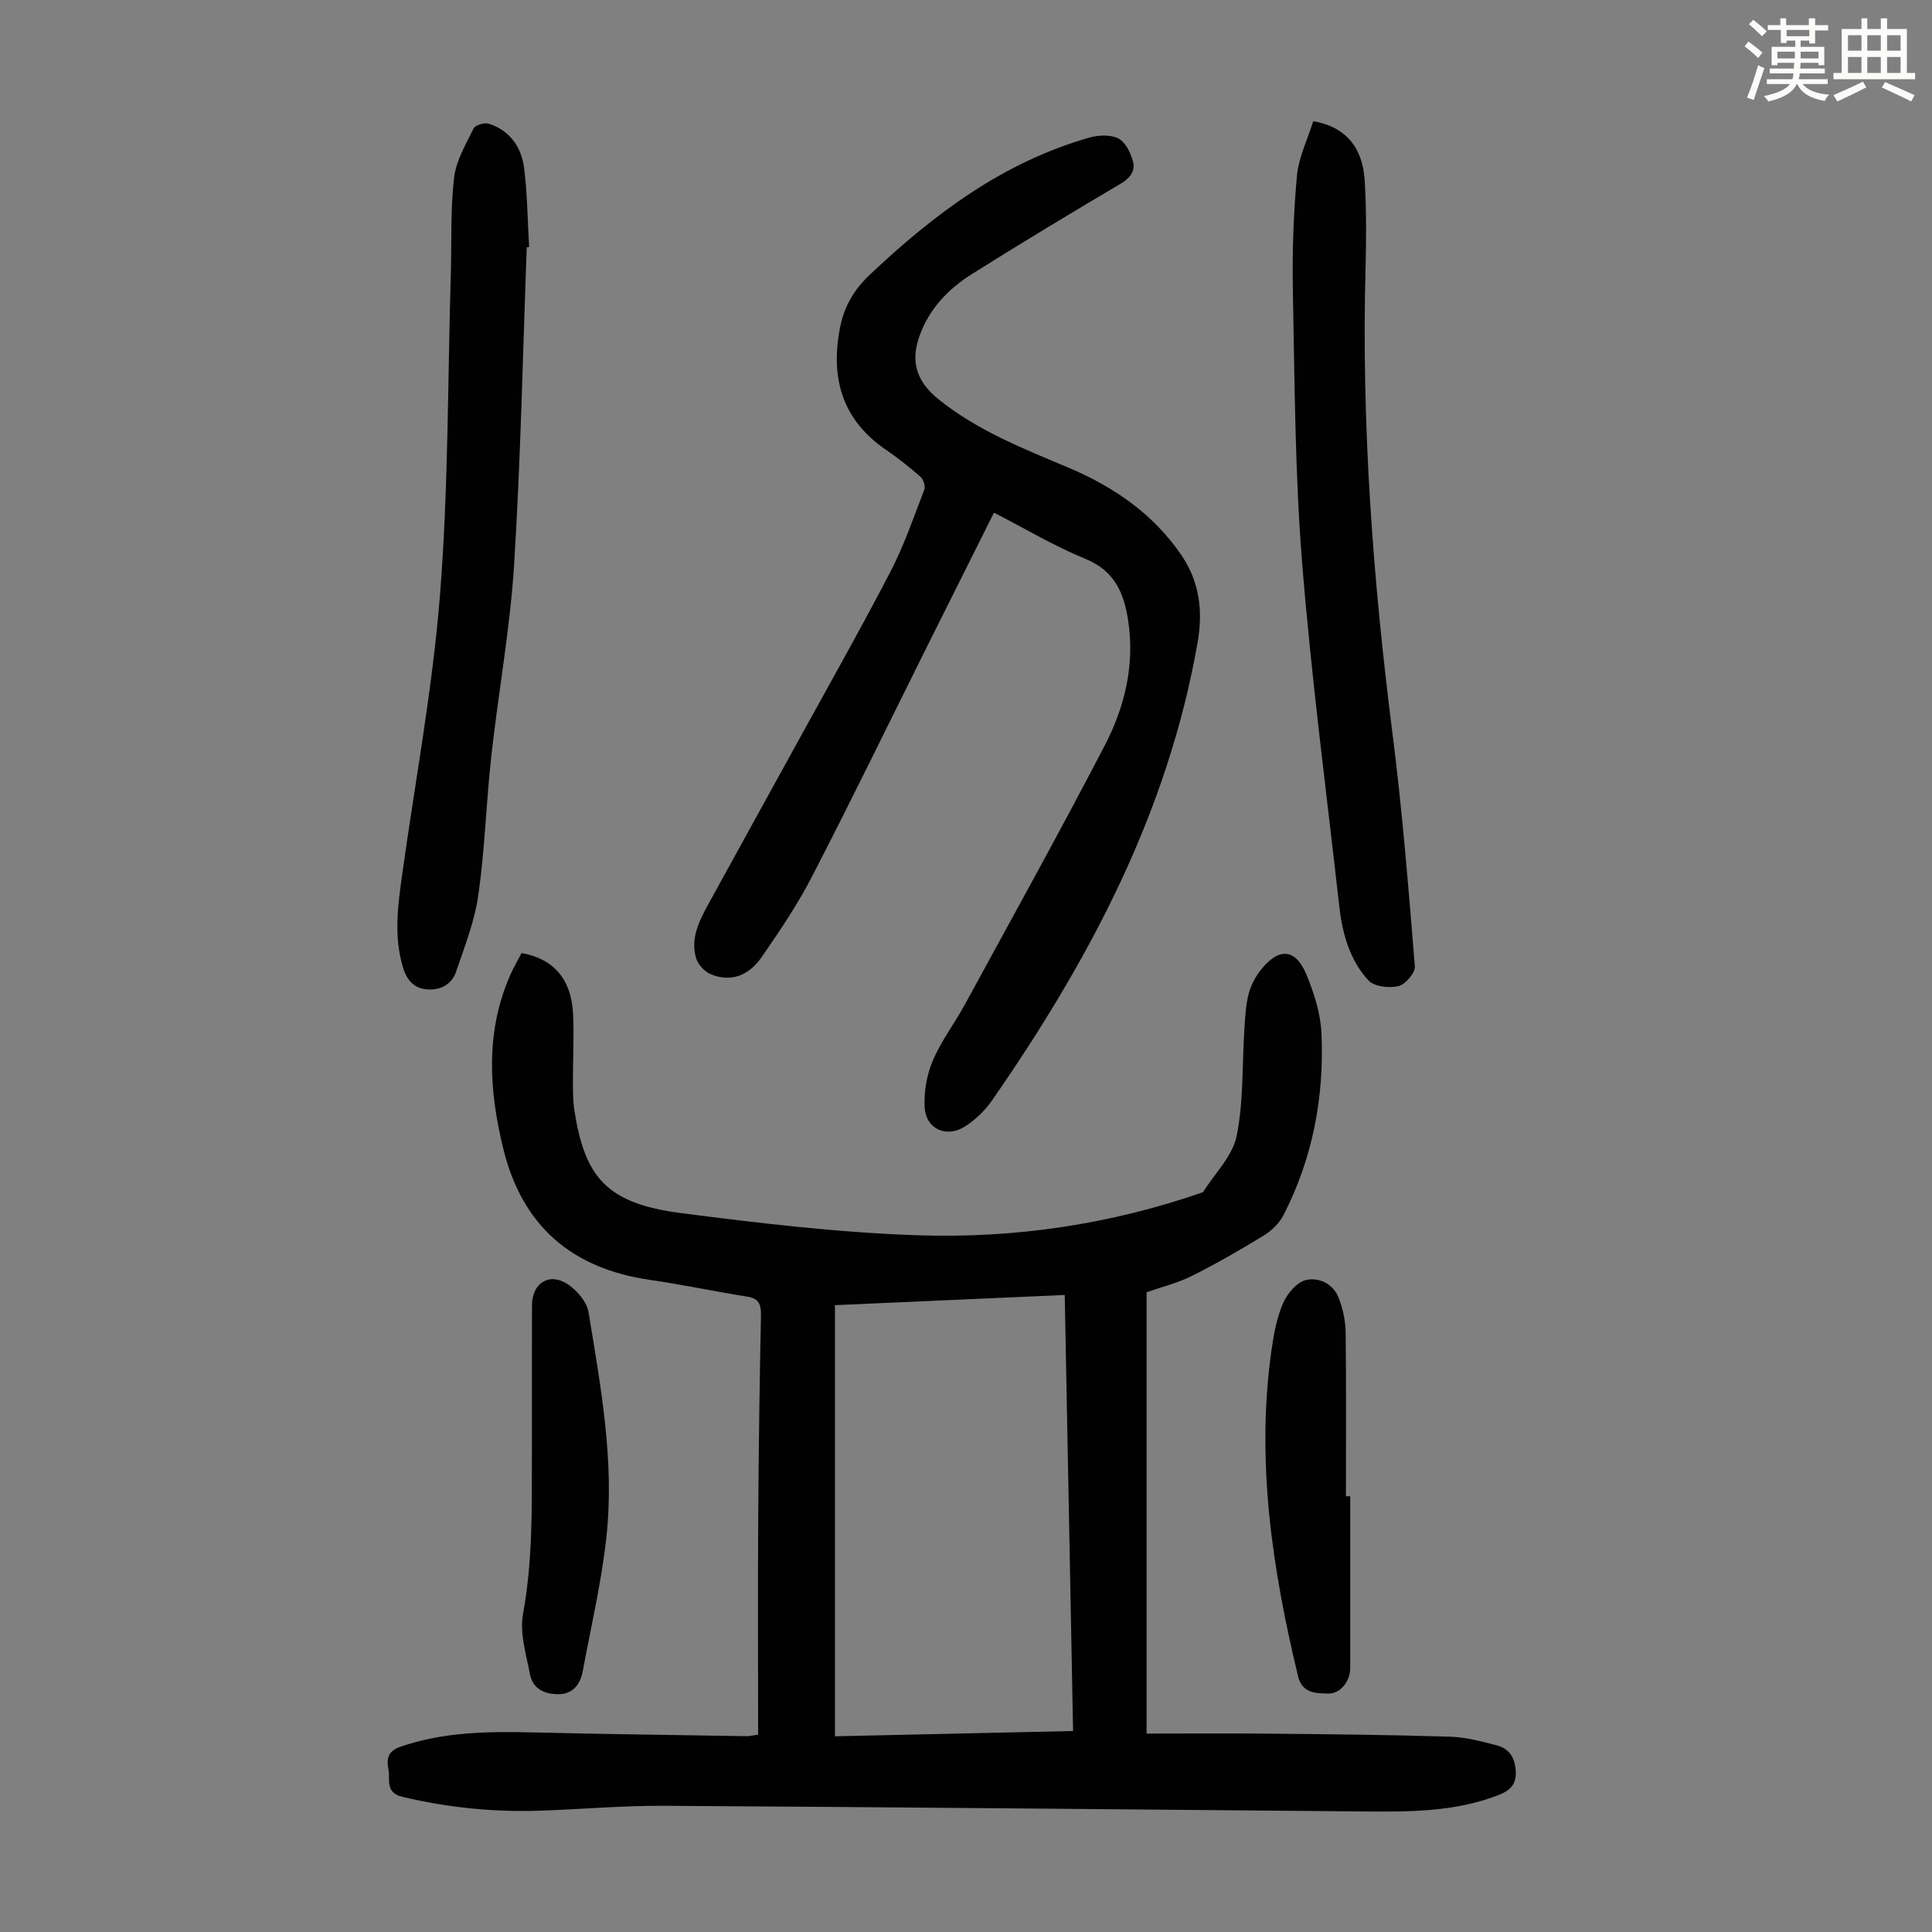 <svg enable-background="new 0 0 400 400" viewBox="0 0 400 400" xmlns="http://www.w3.org/2000/svg"><rect x="0" y="0" width="400" height="400" fill="#808080" stroke="none"/><path d="m361.2 9.6.8-1c.9.7 1.9 1.4 2.9 2.3l-.9 1.1c-1-1-2-1.8-2.8-2.4zm.5 10.6c.9-2.1 1.6-4.3 2.3-6.7.4.2.8.4 1.3.6-.7 2.1-1.5 4.3-2.2 6.6zm.4-15.2.9-.9c1 .8 2 1.6 2.8 2.4l-1 1c-.9-.9-1.8-1.7-2.7-2.5zm12.5-1.2h1.2v1.4h2.7v1.1h-2.7v2.7h-1.2v-.6h-1.8v1.3h4.9v3.8h-1.2v-.5h-3.7c0 .4-.1.9-.1 1.2h5.1v1h-5.2c0 .5-.1.9-.2 1.2h6v1h-5.2c1.1 1.3 2.9 2 5.5 2.2-.4.4-.7.8-.9 1.3-2.9-.5-4.8-1.6-5.7-3.5h-.1c-.8 1.7-2.7 2.9-5.9 3.6-.2-.4-.6-.8-.9-1.1 2.8-.6 4.6-1.4 5.4-2.5h-4.8v-1h5.3c.1-.3.2-.7.2-1.2h-4.9v-1h5c0-.4 0-.8.1-1.2h-3.5v.5h-1.2v-3.8h4.9v-1.3h-1.8v.5h-1.2v-2.7h-2.7v-1h2.6v-1.4h1.2v1.4h4.7v-1.4zm-6.6 8.3h3.6c0-.4 0-.9 0-1.4h-3.6zm1.9-4.6h4.7v-1.3h-4.7zm6.6 3.2h-3.7v1.4h3.7z" fill="#fbfcfa"/><path d="m385.3 3.8h1.3v2.2h2.8v-2.2h1.3v2.2h4.1v9.1h1.7v1.3h-16.9v-1.3h1.7v-9.1h4.1v-2.2zm.4 13.1.7 1.2c-1.8.9-3.8 1.9-6 2.9-.2-.4-.5-.8-.8-1.3 2.3-1 4.3-1.9 6.1-2.8zm-3.1-6.4h2.8v-3.2h-2.8zm0 4.6h2.8v-3.3h-2.8zm4-4.6h2.8v-3.2h-2.8zm0 4.6h2.8v-3.3h-2.8zm3.7 1.9c2.1.9 4.1 1.8 6.1 2.7l-.7 1.3c-2.2-1.1-4.2-2-6.1-2.9zm3.2-9.7h-2.8v3.2h2.8zm-2.8 7.8h2.8v-3.3h-2.8z" fill="#fbfcfa"/><g fill="#010102"><path d="m156.96 359.14c0-15.11-.07-29.99.02-44.87.09-13.99.28-27.99.57-41.98.05-2.31-.49-3.46-2.88-3.84-6.73-1.08-13.41-2.49-20.15-3.47-16.16-2.35-26.41-11.17-30.32-27.14-2.98-12.2-3.75-24.32 1.53-36.17.68-1.51 1.52-2.95 2.25-4.35 6.57 1.15 10.28 5.36 10.66 12.44.25 4.68-.04 9.4-.02 14.1.01 2.01-.01 4.05.3 6.03 2.15 13.78 6.59 19.26 22.03 21.26 16.29 2.11 32.67 4.05 49.06 4.6 20.1.68 39.93-2.26 59.06-8.92 2.41-3.85 6.1-7.45 6.96-11.62 1.46-7.16 1.12-14.68 1.6-22.04.16-2.44.27-4.94.86-7.29.45-1.79 1.38-3.59 2.52-5.04 3.73-4.72 7.22-4.5 9.46.91 1.6 3.86 2.95 8.1 3.13 12.22.58 13.15-1.81 25.85-7.89 37.65-.86 1.66-2.45 3.19-4.06 4.18-4.86 2.98-9.82 5.83-14.91 8.38-2.96 1.48-6.25 2.27-9.35 3.36v91.38c9.05 0 17.63-.07 26.2.02 12.2.12 24.39.24 36.58.62 3.29.1 6.6.97 9.82 1.83 2.7.72 3.78 2.86 3.84 5.64.05 2.75-1.53 3.84-3.84 4.72-9.01 3.43-18.4 3.38-27.81 3.29-48.24-.42-96.48-.88-144.72-1.17-8.49-.05-16.98.71-25.48 1.01-9.66.34-19.18-.62-28.62-2.85-3.72-.88-2.52-3.59-2.95-5.76s-.05-3.75 2.47-4.62c8.97-3.1 18.21-3.19 27.53-2.97 14.77.35 29.53.54 44.3.78.42 0 .84-.12 2.25-.32zm65.21-.75c-.58-30.37-1.16-60.18-1.73-90.28-16.32.72-32.13 1.42-47.57 2.11v89.26c16.73-.37 32.79-.73 49.3-1.09z"/><path d="m205.79 106.14c-4.73 9.45-9.33 18.64-13.91 27.83-7.88 15.81-15.6 31.7-23.7 47.39-3.01 5.84-6.71 11.35-10.46 16.76-2.8 4.05-6.53 5.22-10.51 3.61-1.3-.52-2.69-2.02-3.09-3.36-1.21-4.05.62-7.67 2.51-11.13 5.96-10.89 11.99-21.74 17.96-32.62 6.62-12.05 13.4-24.03 19.75-36.22 2.82-5.43 4.82-11.29 7.03-17.02.27-.71-.19-2.14-.81-2.68-2.26-1.99-4.65-3.87-7.14-5.58-8.95-6.13-11.48-14.59-9.57-24.93.84-4.59 2.83-8.11 6.29-11.37 13.25-12.5 27.54-23.24 45.36-28.32 1.89-.54 4.4-.67 6.04.16 1.46.74 2.53 2.95 3.02 4.73.53 1.89-.48 3.42-2.44 4.58-10.39 6.15-20.74 12.37-30.96 18.81-4.49 2.83-8.22 6.59-10.34 11.62-2.52 5.99-1.4 10.36 3.6 14.36 8.06 6.45 17.54 10.16 26.92 14.12 9.31 3.94 17.47 9.56 23.26 18.06 3.7 5.44 4.5 11.42 3.37 17.95-6.13 35.31-22.49 66-42.62 95-1.43 2.06-3.4 3.94-5.51 5.3-3.83 2.48-8.1.62-8.39-3.86-.2-3.21.41-6.74 1.66-9.7 1.72-4.08 4.5-7.71 6.64-11.63 9.73-17.86 19.62-35.65 28.99-53.69 4.1-7.9 6.21-16.52 4.86-25.65-.85-5.79-2.76-10.45-8.87-12.95-6.37-2.6-12.35-6.19-18.94-9.57z"/><path d="m109.06 51.19c-.82 21.91-1.25 43.85-2.62 65.73-.83 13.26-3.26 26.41-4.72 39.64-1.06 9.56-1.33 19.21-2.68 28.72-.77 5.44-2.84 10.72-4.64 15.97-.87 2.54-3.18 3.77-5.87 3.6-2.75-.18-4.28-1.84-5.09-4.53-1.95-6.44-1.07-12.85-.17-19.29 2.7-19.38 6.33-38.69 7.85-58.16 1.73-22.05 1.57-44.25 2.22-66.39.19-6.58-.09-13.22.68-19.73.41-3.51 2.43-6.88 4.04-10.16.35-.7 2.24-1.26 3.13-.98 4.39 1.4 6.77 4.86 7.32 9.18.68 5.41.72 10.91 1.04 16.37-.17.02-.33.03-.49.03z"/><path d="m271.89 25.09c6.57 1.13 10.25 5.29 10.66 12.33.34 5.91.34 11.86.18 17.78-.89 32.41 1.49 64.62 5.58 96.76 2.04 15.98 3.31 32.05 4.62 48.11.11 1.34-1.97 3.76-3.41 4.1-1.93.45-5.01.11-6.2-1.19-3.9-4.21-5.4-9.72-6.04-15.35-2.67-23.78-5.81-47.54-7.71-71.38-1.47-18.5-1.52-37.12-1.89-55.69-.16-8.02.1-16.09.83-24.08.35-3.9 2.22-7.65 3.38-11.39z"/><path d="m279.55 309.79c0 11.86-.01 23.73 0 35.59 0 2.63-1.99 5.3-4.51 5.25-2.57-.04-5.44-.02-6.29-3.57-5.35-22.21-8.73-44.58-5.51-67.47.47-3.31 1.08-6.7 2.39-9.74.85-1.99 2.83-4.36 4.72-4.82 2.67-.65 5.68.73 6.82 3.7.86 2.24 1.4 4.74 1.43 7.14.14 11.3.06 22.61.06 33.91.3.01.59.01.89.01z"/><path d="m110.13 295.75c0-8.5-.01-17.01.01-25.51.01-4.56 3.54-6.87 7.35-4.39 1.95 1.27 4.02 3.69 4.37 5.86 2.5 15.33 5.38 30.72 3.71 46.32-1 9.39-3.19 18.66-4.92 27.98-.49 2.64-1.99 4.67-4.84 4.75s-5.49-.99-6.09-4.13c-.78-4.12-2.16-8.51-1.44-12.45 1.96-10.67 1.84-21.35 1.84-32.07.01-2.1.01-4.23.01-6.36z"/></g></svg>